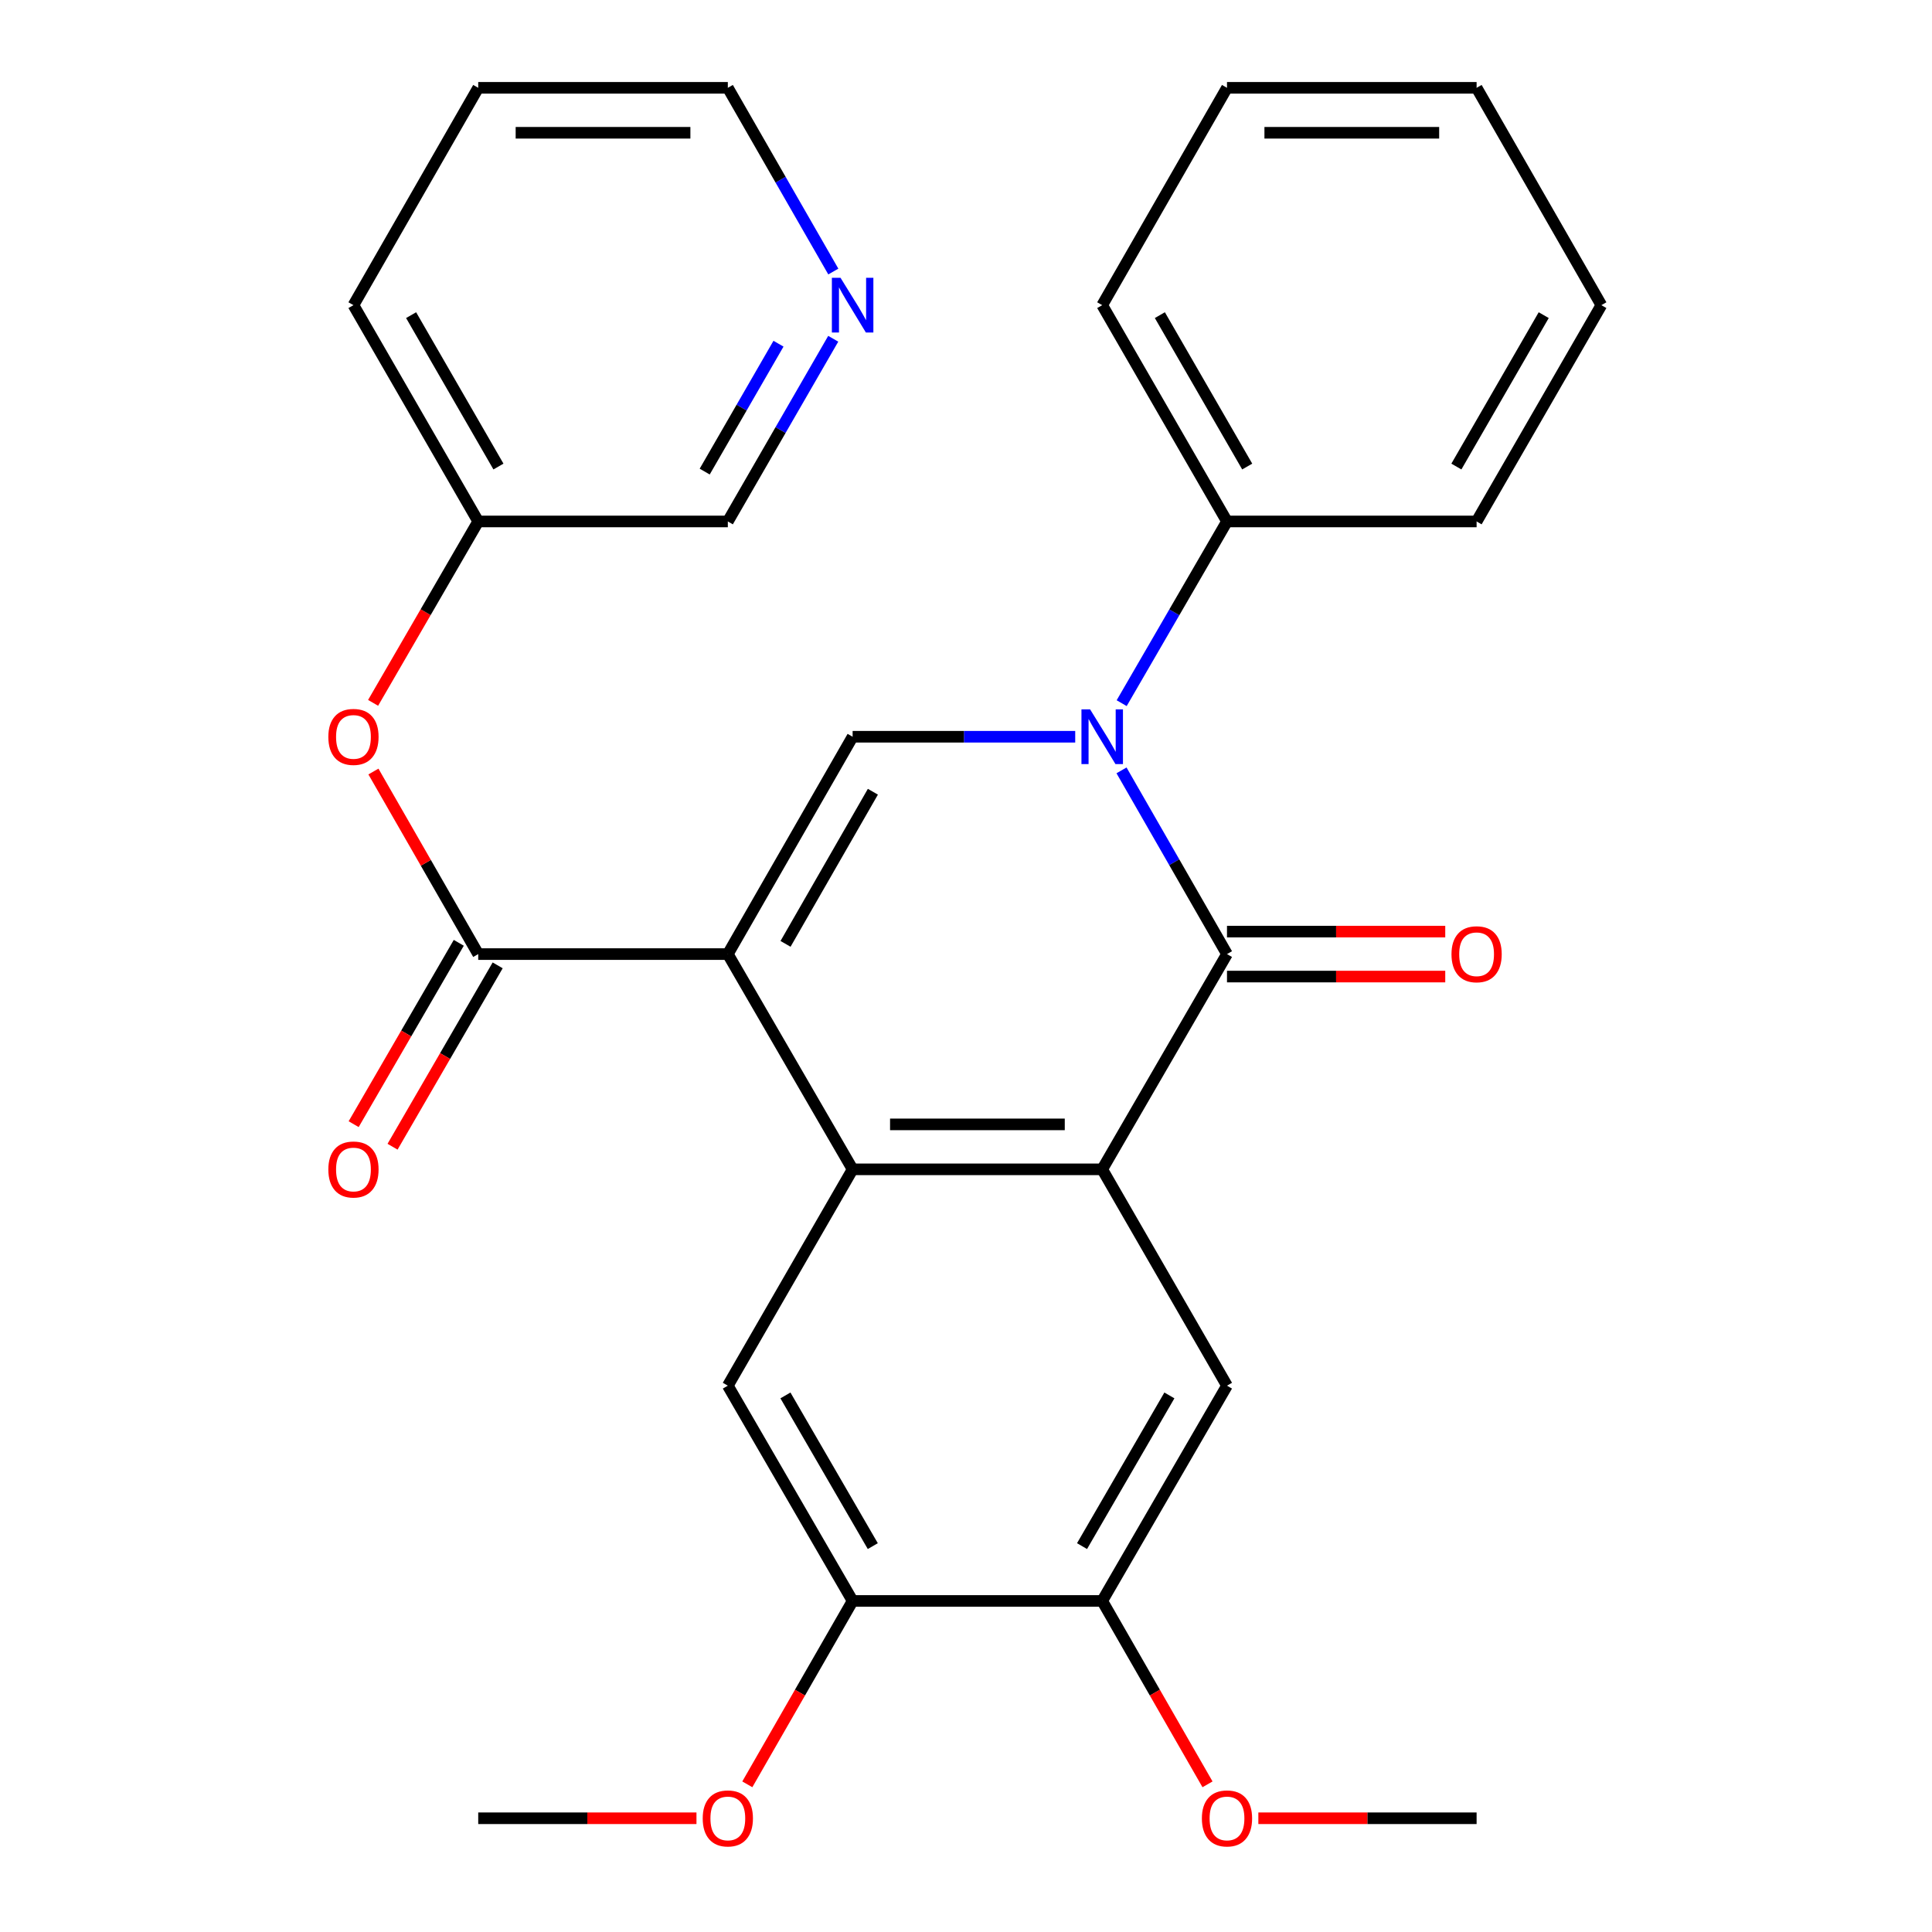 <?xml version='1.0' encoding='iso-8859-1'?>
<svg version='1.1' baseProfile='full'
              xmlns='http://www.w3.org/2000/svg'
                      xmlns:rdkit='http://www.rdkit.org/xml'
                      xmlns:xlink='http://www.w3.org/1999/xlink'
                  xml:space='preserve'
width='1000px' height='1000px' viewBox='0 0 1000 1000'>
<!-- END OF HEADER -->
<rect style='opacity:1.0;fill:#FFFFFF;stroke:none' width='1000' height='1000' x='0' y='0'> </rect>
<path class='bond-2' d='M 376.724,493.835 L 441.316,605.245' style='fill:none;fill-rule:evenodd;stroke:#000000;stroke-width:6px;stroke-linecap:butt;stroke-linejoin:miter;stroke-opacity:1' />
<path class='bond-4' d='M 376.724,493.835 L 441.316,381.339' style='fill:none;fill-rule:evenodd;stroke:#000000;stroke-width:6px;stroke-linecap:butt;stroke-linejoin:miter;stroke-opacity:1' />
<path class='bond-4' d='M 406.591,488.546 L 451.805,409.799' style='fill:none;fill-rule:evenodd;stroke:#000000;stroke-width:6px;stroke-linecap:butt;stroke-linejoin:miter;stroke-opacity:1' />
<path class='bond-5' d='M 376.724,493.835 L 247.528,493.835' style='fill:none;fill-rule:evenodd;stroke:#000000;stroke-width:6px;stroke-linecap:butt;stroke-linejoin:miter;stroke-opacity:1' />
<path class='bond-0' d='M 556.53,381.339 L 498.923,381.339' style='fill:none;fill-rule:evenodd;stroke:#0000FF;stroke-width:6px;stroke-linecap:butt;stroke-linejoin:miter;stroke-opacity:1' />
<path class='bond-0' d='M 498.923,381.339 L 441.316,381.339' style='fill:none;fill-rule:evenodd;stroke:#000000;stroke-width:6px;stroke-linecap:butt;stroke-linejoin:miter;stroke-opacity:1' />
<path class='bond-1' d='M 580.492,398.742 L 607.792,446.289' style='fill:none;fill-rule:evenodd;stroke:#0000FF;stroke-width:6px;stroke-linecap:butt;stroke-linejoin:miter;stroke-opacity:1' />
<path class='bond-1' d='M 607.792,446.289 L 635.091,493.835' style='fill:none;fill-rule:evenodd;stroke:#000000;stroke-width:6px;stroke-linecap:butt;stroke-linejoin:miter;stroke-opacity:1' />
<path class='bond-11' d='M 580.574,363.959 L 607.832,316.931' style='fill:none;fill-rule:evenodd;stroke:#0000FF;stroke-width:6px;stroke-linecap:butt;stroke-linejoin:miter;stroke-opacity:1' />
<path class='bond-11' d='M 607.832,316.931 L 635.091,269.903' style='fill:none;fill-rule:evenodd;stroke:#000000;stroke-width:6px;stroke-linecap:butt;stroke-linejoin:miter;stroke-opacity:1' />
<path class='bond-12' d='M 635.091,505.469 L 691.575,505.469' style='fill:none;fill-rule:evenodd;stroke:#000000;stroke-width:6px;stroke-linecap:butt;stroke-linejoin:miter;stroke-opacity:1' />
<path class='bond-12' d='M 691.575,505.469 L 748.058,505.469' style='fill:none;fill-rule:evenodd;stroke:#FF0000;stroke-width:6px;stroke-linecap:butt;stroke-linejoin:miter;stroke-opacity:1' />
<path class='bond-12' d='M 635.091,482.202 L 691.575,482.202' style='fill:none;fill-rule:evenodd;stroke:#000000;stroke-width:6px;stroke-linecap:butt;stroke-linejoin:miter;stroke-opacity:1' />
<path class='bond-12' d='M 691.575,482.202 L 748.058,482.202' style='fill:none;fill-rule:evenodd;stroke:#FF0000;stroke-width:6px;stroke-linecap:butt;stroke-linejoin:miter;stroke-opacity:1' />
<path class='bond-29' d='M 635.091,493.835 L 570.5,605.245' style='fill:none;fill-rule:evenodd;stroke:#000000;stroke-width:6px;stroke-linecap:butt;stroke-linejoin:miter;stroke-opacity:1' />
<path class='bond-3' d='M 441.316,605.245 L 570.5,605.245' style='fill:none;fill-rule:evenodd;stroke:#000000;stroke-width:6px;stroke-linecap:butt;stroke-linejoin:miter;stroke-opacity:1' />
<path class='bond-3' d='M 460.694,581.978 L 551.122,581.978' style='fill:none;fill-rule:evenodd;stroke:#000000;stroke-width:6px;stroke-linecap:butt;stroke-linejoin:miter;stroke-opacity:1' />
<path class='bond-6' d='M 441.316,605.245 L 376.724,717.224' style='fill:none;fill-rule:evenodd;stroke:#000000;stroke-width:6px;stroke-linecap:butt;stroke-linejoin:miter;stroke-opacity:1' />
<path class='bond-7' d='M 570.5,605.245 L 635.091,717.224' style='fill:none;fill-rule:evenodd;stroke:#000000;stroke-width:6px;stroke-linecap:butt;stroke-linejoin:miter;stroke-opacity:1' />
<path class='bond-10' d='M 247.528,493.835 L 220.406,446.589' style='fill:none;fill-rule:evenodd;stroke:#000000;stroke-width:6px;stroke-linecap:butt;stroke-linejoin:miter;stroke-opacity:1' />
<path class='bond-10' d='M 220.406,446.589 L 193.284,399.342' style='fill:none;fill-rule:evenodd;stroke:#FF0000;stroke-width:6px;stroke-linecap:butt;stroke-linejoin:miter;stroke-opacity:1' />
<path class='bond-13' d='M 237.463,488.001 L 210.257,534.937' style='fill:none;fill-rule:evenodd;stroke:#000000;stroke-width:6px;stroke-linecap:butt;stroke-linejoin:miter;stroke-opacity:1' />
<path class='bond-13' d='M 210.257,534.937 L 183.051,581.872' style='fill:none;fill-rule:evenodd;stroke:#FF0000;stroke-width:6px;stroke-linecap:butt;stroke-linejoin:miter;stroke-opacity:1' />
<path class='bond-13' d='M 257.593,499.669 L 230.387,546.605' style='fill:none;fill-rule:evenodd;stroke:#000000;stroke-width:6px;stroke-linecap:butt;stroke-linejoin:miter;stroke-opacity:1' />
<path class='bond-13' d='M 230.387,546.605 L 203.181,593.54' style='fill:none;fill-rule:evenodd;stroke:#FF0000;stroke-width:6px;stroke-linecap:butt;stroke-linejoin:miter;stroke-opacity:1' />
<path class='bond-9' d='M 376.724,717.224 L 441.316,828.647' style='fill:none;fill-rule:evenodd;stroke:#000000;stroke-width:6px;stroke-linecap:butt;stroke-linejoin:miter;stroke-opacity:1' />
<path class='bond-9' d='M 406.542,722.269 L 451.757,800.265' style='fill:none;fill-rule:evenodd;stroke:#000000;stroke-width:6px;stroke-linecap:butt;stroke-linejoin:miter;stroke-opacity:1' />
<path class='bond-30' d='M 635.091,717.224 L 570.5,828.647' style='fill:none;fill-rule:evenodd;stroke:#000000;stroke-width:6px;stroke-linecap:butt;stroke-linejoin:miter;stroke-opacity:1' />
<path class='bond-30' d='M 605.273,722.269 L 560.059,800.265' style='fill:none;fill-rule:evenodd;stroke:#000000;stroke-width:6px;stroke-linecap:butt;stroke-linejoin:miter;stroke-opacity:1' />
<path class='bond-8' d='M 570.5,828.647 L 441.316,828.647' style='fill:none;fill-rule:evenodd;stroke:#000000;stroke-width:6px;stroke-linecap:butt;stroke-linejoin:miter;stroke-opacity:1' />
<path class='bond-16' d='M 570.5,828.647 L 597.753,876.107' style='fill:none;fill-rule:evenodd;stroke:#000000;stroke-width:6px;stroke-linecap:butt;stroke-linejoin:miter;stroke-opacity:1' />
<path class='bond-16' d='M 597.753,876.107 L 625.006,923.567' style='fill:none;fill-rule:evenodd;stroke:#FF0000;stroke-width:6px;stroke-linecap:butt;stroke-linejoin:miter;stroke-opacity:1' />
<path class='bond-17' d='M 441.316,828.647 L 414.063,876.107' style='fill:none;fill-rule:evenodd;stroke:#000000;stroke-width:6px;stroke-linecap:butt;stroke-linejoin:miter;stroke-opacity:1' />
<path class='bond-17' d='M 414.063,876.107 L 386.809,923.567' style='fill:none;fill-rule:evenodd;stroke:#FF0000;stroke-width:6px;stroke-linecap:butt;stroke-linejoin:miter;stroke-opacity:1' />
<path class='bond-15' d='M 193.114,363.799 L 220.321,316.851' style='fill:none;fill-rule:evenodd;stroke:#FF0000;stroke-width:6px;stroke-linecap:butt;stroke-linejoin:miter;stroke-opacity:1' />
<path class='bond-15' d='M 220.321,316.851 L 247.528,269.903' style='fill:none;fill-rule:evenodd;stroke:#000000;stroke-width:6px;stroke-linecap:butt;stroke-linejoin:miter;stroke-opacity:1' />
<path class='bond-20' d='M 635.091,269.903 L 570.5,157.95' style='fill:none;fill-rule:evenodd;stroke:#000000;stroke-width:6px;stroke-linecap:butt;stroke-linejoin:miter;stroke-opacity:1' />
<path class='bond-20' d='M 645.556,241.483 L 600.342,163.116' style='fill:none;fill-rule:evenodd;stroke:#000000;stroke-width:6px;stroke-linecap:butt;stroke-linejoin:miter;stroke-opacity:1' />
<path class='bond-21' d='M 635.091,269.903 L 764.288,269.903' style='fill:none;fill-rule:evenodd;stroke:#000000;stroke-width:6px;stroke-linecap:butt;stroke-linejoin:miter;stroke-opacity:1' />
<path class='bond-14' d='M 431.282,175.342 L 404.003,222.623' style='fill:none;fill-rule:evenodd;stroke:#0000FF;stroke-width:6px;stroke-linecap:butt;stroke-linejoin:miter;stroke-opacity:1' />
<path class='bond-14' d='M 404.003,222.623 L 376.724,269.903' style='fill:none;fill-rule:evenodd;stroke:#000000;stroke-width:6px;stroke-linecap:butt;stroke-linejoin:miter;stroke-opacity:1' />
<path class='bond-14' d='M 402.945,177.898 L 383.85,210.995' style='fill:none;fill-rule:evenodd;stroke:#0000FF;stroke-width:6px;stroke-linecap:butt;stroke-linejoin:miter;stroke-opacity:1' />
<path class='bond-14' d='M 383.85,210.995 L 364.755,244.092' style='fill:none;fill-rule:evenodd;stroke:#000000;stroke-width:6px;stroke-linecap:butt;stroke-linejoin:miter;stroke-opacity:1' />
<path class='bond-31' d='M 431.324,140.547 L 404.024,93.001' style='fill:none;fill-rule:evenodd;stroke:#0000FF;stroke-width:6px;stroke-linecap:butt;stroke-linejoin:miter;stroke-opacity:1' />
<path class='bond-31' d='M 404.024,93.001 L 376.724,45.455' style='fill:none;fill-rule:evenodd;stroke:#000000;stroke-width:6px;stroke-linecap:butt;stroke-linejoin:miter;stroke-opacity:1' />
<path class='bond-18' d='M 247.528,269.903 L 376.724,269.903' style='fill:none;fill-rule:evenodd;stroke:#000000;stroke-width:6px;stroke-linecap:butt;stroke-linejoin:miter;stroke-opacity:1' />
<path class='bond-22' d='M 247.528,269.903 L 182.949,157.95' style='fill:none;fill-rule:evenodd;stroke:#000000;stroke-width:6px;stroke-linecap:butt;stroke-linejoin:miter;stroke-opacity:1' />
<path class='bond-22' d='M 257.995,241.485 L 212.79,163.118' style='fill:none;fill-rule:evenodd;stroke:#000000;stroke-width:6px;stroke-linecap:butt;stroke-linejoin:miter;stroke-opacity:1' />
<path class='bond-24' d='M 651.321,941.13 L 707.804,941.13' style='fill:none;fill-rule:evenodd;stroke:#FF0000;stroke-width:6px;stroke-linecap:butt;stroke-linejoin:miter;stroke-opacity:1' />
<path class='bond-24' d='M 707.804,941.13 L 764.288,941.13' style='fill:none;fill-rule:evenodd;stroke:#000000;stroke-width:6px;stroke-linecap:butt;stroke-linejoin:miter;stroke-opacity:1' />
<path class='bond-23' d='M 360.494,941.13 L 304.011,941.13' style='fill:none;fill-rule:evenodd;stroke:#FF0000;stroke-width:6px;stroke-linecap:butt;stroke-linejoin:miter;stroke-opacity:1' />
<path class='bond-23' d='M 304.011,941.13 L 247.528,941.13' style='fill:none;fill-rule:evenodd;stroke:#000000;stroke-width:6px;stroke-linecap:butt;stroke-linejoin:miter;stroke-opacity:1' />
<path class='bond-19' d='M 376.724,45.455 L 247.528,45.455' style='fill:none;fill-rule:evenodd;stroke:#000000;stroke-width:6px;stroke-linecap:butt;stroke-linejoin:miter;stroke-opacity:1' />
<path class='bond-19' d='M 357.345,68.722 L 266.907,68.722' style='fill:none;fill-rule:evenodd;stroke:#000000;stroke-width:6px;stroke-linecap:butt;stroke-linejoin:miter;stroke-opacity:1' />
<path class='bond-26' d='M 570.5,157.95 L 635.091,45.455' style='fill:none;fill-rule:evenodd;stroke:#000000;stroke-width:6px;stroke-linecap:butt;stroke-linejoin:miter;stroke-opacity:1' />
<path class='bond-27' d='M 764.288,269.903 L 828.867,157.95' style='fill:none;fill-rule:evenodd;stroke:#000000;stroke-width:6px;stroke-linecap:butt;stroke-linejoin:miter;stroke-opacity:1' />
<path class='bond-27' d='M 753.82,241.485 L 799.025,163.118' style='fill:none;fill-rule:evenodd;stroke:#000000;stroke-width:6px;stroke-linecap:butt;stroke-linejoin:miter;stroke-opacity:1' />
<path class='bond-25' d='M 182.949,157.95 L 247.528,45.455' style='fill:none;fill-rule:evenodd;stroke:#000000;stroke-width:6px;stroke-linecap:butt;stroke-linejoin:miter;stroke-opacity:1' />
<path class='bond-32' d='M 635.091,45.455 L 764.288,45.455' style='fill:none;fill-rule:evenodd;stroke:#000000;stroke-width:6px;stroke-linecap:butt;stroke-linejoin:miter;stroke-opacity:1' />
<path class='bond-32' d='M 654.471,68.722 L 744.908,68.722' style='fill:none;fill-rule:evenodd;stroke:#000000;stroke-width:6px;stroke-linecap:butt;stroke-linejoin:miter;stroke-opacity:1' />
<path class='bond-28' d='M 828.867,157.95 L 764.288,45.455' style='fill:none;fill-rule:evenodd;stroke:#000000;stroke-width:6px;stroke-linecap:butt;stroke-linejoin:miter;stroke-opacity:1' />
<path  class='atom-1' d='M 564.24 367.179
L 573.52 382.179
Q 574.44 383.659, 575.92 386.339
Q 577.4 389.019, 577.48 389.179
L 577.48 367.179
L 581.24 367.179
L 581.24 395.499
L 577.36 395.499
L 567.4 379.099
Q 566.24 377.179, 565 374.979
Q 563.8 372.779, 563.44 372.099
L 563.44 395.499
L 559.76 395.499
L 559.76 367.179
L 564.24 367.179
' fill='#0000FF'/>
<path  class='atom-11' d='M 169.949 381.419
Q 169.949 374.619, 173.309 370.819
Q 176.669 367.019, 182.949 367.019
Q 189.229 367.019, 192.589 370.819
Q 195.949 374.619, 195.949 381.419
Q 195.949 388.299, 192.549 392.219
Q 189.149 396.099, 182.949 396.099
Q 176.709 396.099, 173.309 392.219
Q 169.949 388.339, 169.949 381.419
M 182.949 392.899
Q 187.269 392.899, 189.589 390.019
Q 191.949 387.099, 191.949 381.419
Q 191.949 375.859, 189.589 373.059
Q 187.269 370.219, 182.949 370.219
Q 178.629 370.219, 176.269 373.019
Q 173.949 375.819, 173.949 381.419
Q 173.949 387.139, 176.269 390.019
Q 178.629 392.899, 182.949 392.899
' fill='#FF0000'/>
<path  class='atom-13' d='M 751.288 493.915
Q 751.288 487.115, 754.648 483.315
Q 758.008 479.515, 764.288 479.515
Q 770.568 479.515, 773.928 483.315
Q 777.288 487.115, 777.288 493.915
Q 777.288 500.795, 773.888 504.715
Q 770.488 508.595, 764.288 508.595
Q 758.048 508.595, 754.648 504.715
Q 751.288 500.835, 751.288 493.915
M 764.288 505.395
Q 768.608 505.395, 770.928 502.515
Q 773.288 499.595, 773.288 493.915
Q 773.288 488.355, 770.928 485.555
Q 768.608 482.715, 764.288 482.715
Q 759.968 482.715, 757.608 485.515
Q 755.288 488.315, 755.288 493.915
Q 755.288 499.635, 757.608 502.515
Q 759.968 505.395, 764.288 505.395
' fill='#FF0000'/>
<path  class='atom-14' d='M 169.949 605.325
Q 169.949 598.525, 173.309 594.725
Q 176.669 590.925, 182.949 590.925
Q 189.229 590.925, 192.589 594.725
Q 195.949 598.525, 195.949 605.325
Q 195.949 612.205, 192.549 616.125
Q 189.149 620.005, 182.949 620.005
Q 176.709 620.005, 173.309 616.125
Q 169.949 612.245, 169.949 605.325
M 182.949 616.805
Q 187.269 616.805, 189.589 613.925
Q 191.949 611.005, 191.949 605.325
Q 191.949 599.765, 189.589 596.965
Q 187.269 594.125, 182.949 594.125
Q 178.629 594.125, 176.269 596.925
Q 173.949 599.725, 173.949 605.325
Q 173.949 611.045, 176.269 613.925
Q 178.629 616.805, 182.949 616.805
' fill='#FF0000'/>
<path  class='atom-15' d='M 435.056 143.79
L 444.336 158.79
Q 445.256 160.27, 446.736 162.95
Q 448.216 165.63, 448.296 165.79
L 448.296 143.79
L 452.056 143.79
L 452.056 172.11
L 448.176 172.11
L 438.216 155.71
Q 437.056 153.79, 435.816 151.59
Q 434.616 149.39, 434.256 148.71
L 434.256 172.11
L 430.576 172.11
L 430.576 143.79
L 435.056 143.79
' fill='#0000FF'/>
<path  class='atom-17' d='M 622.091 941.21
Q 622.091 934.41, 625.451 930.61
Q 628.811 926.81, 635.091 926.81
Q 641.371 926.81, 644.731 930.61
Q 648.091 934.41, 648.091 941.21
Q 648.091 948.09, 644.691 952.01
Q 641.291 955.89, 635.091 955.89
Q 628.851 955.89, 625.451 952.01
Q 622.091 948.13, 622.091 941.21
M 635.091 952.69
Q 639.411 952.69, 641.731 949.81
Q 644.091 946.89, 644.091 941.21
Q 644.091 935.65, 641.731 932.85
Q 639.411 930.01, 635.091 930.01
Q 630.771 930.01, 628.411 932.81
Q 626.091 935.61, 626.091 941.21
Q 626.091 946.93, 628.411 949.81
Q 630.771 952.69, 635.091 952.69
' fill='#FF0000'/>
<path  class='atom-18' d='M 363.724 941.21
Q 363.724 934.41, 367.084 930.61
Q 370.444 926.81, 376.724 926.81
Q 383.004 926.81, 386.364 930.61
Q 389.724 934.41, 389.724 941.21
Q 389.724 948.09, 386.324 952.01
Q 382.924 955.89, 376.724 955.89
Q 370.484 955.89, 367.084 952.01
Q 363.724 948.13, 363.724 941.21
M 376.724 952.69
Q 381.044 952.69, 383.364 949.81
Q 385.724 946.89, 385.724 941.21
Q 385.724 935.65, 383.364 932.85
Q 381.044 930.01, 376.724 930.01
Q 372.404 930.01, 370.044 932.81
Q 367.724 935.61, 367.724 941.21
Q 367.724 946.93, 370.044 949.81
Q 372.404 952.69, 376.724 952.69
' fill='#FF0000'/>
</svg>

